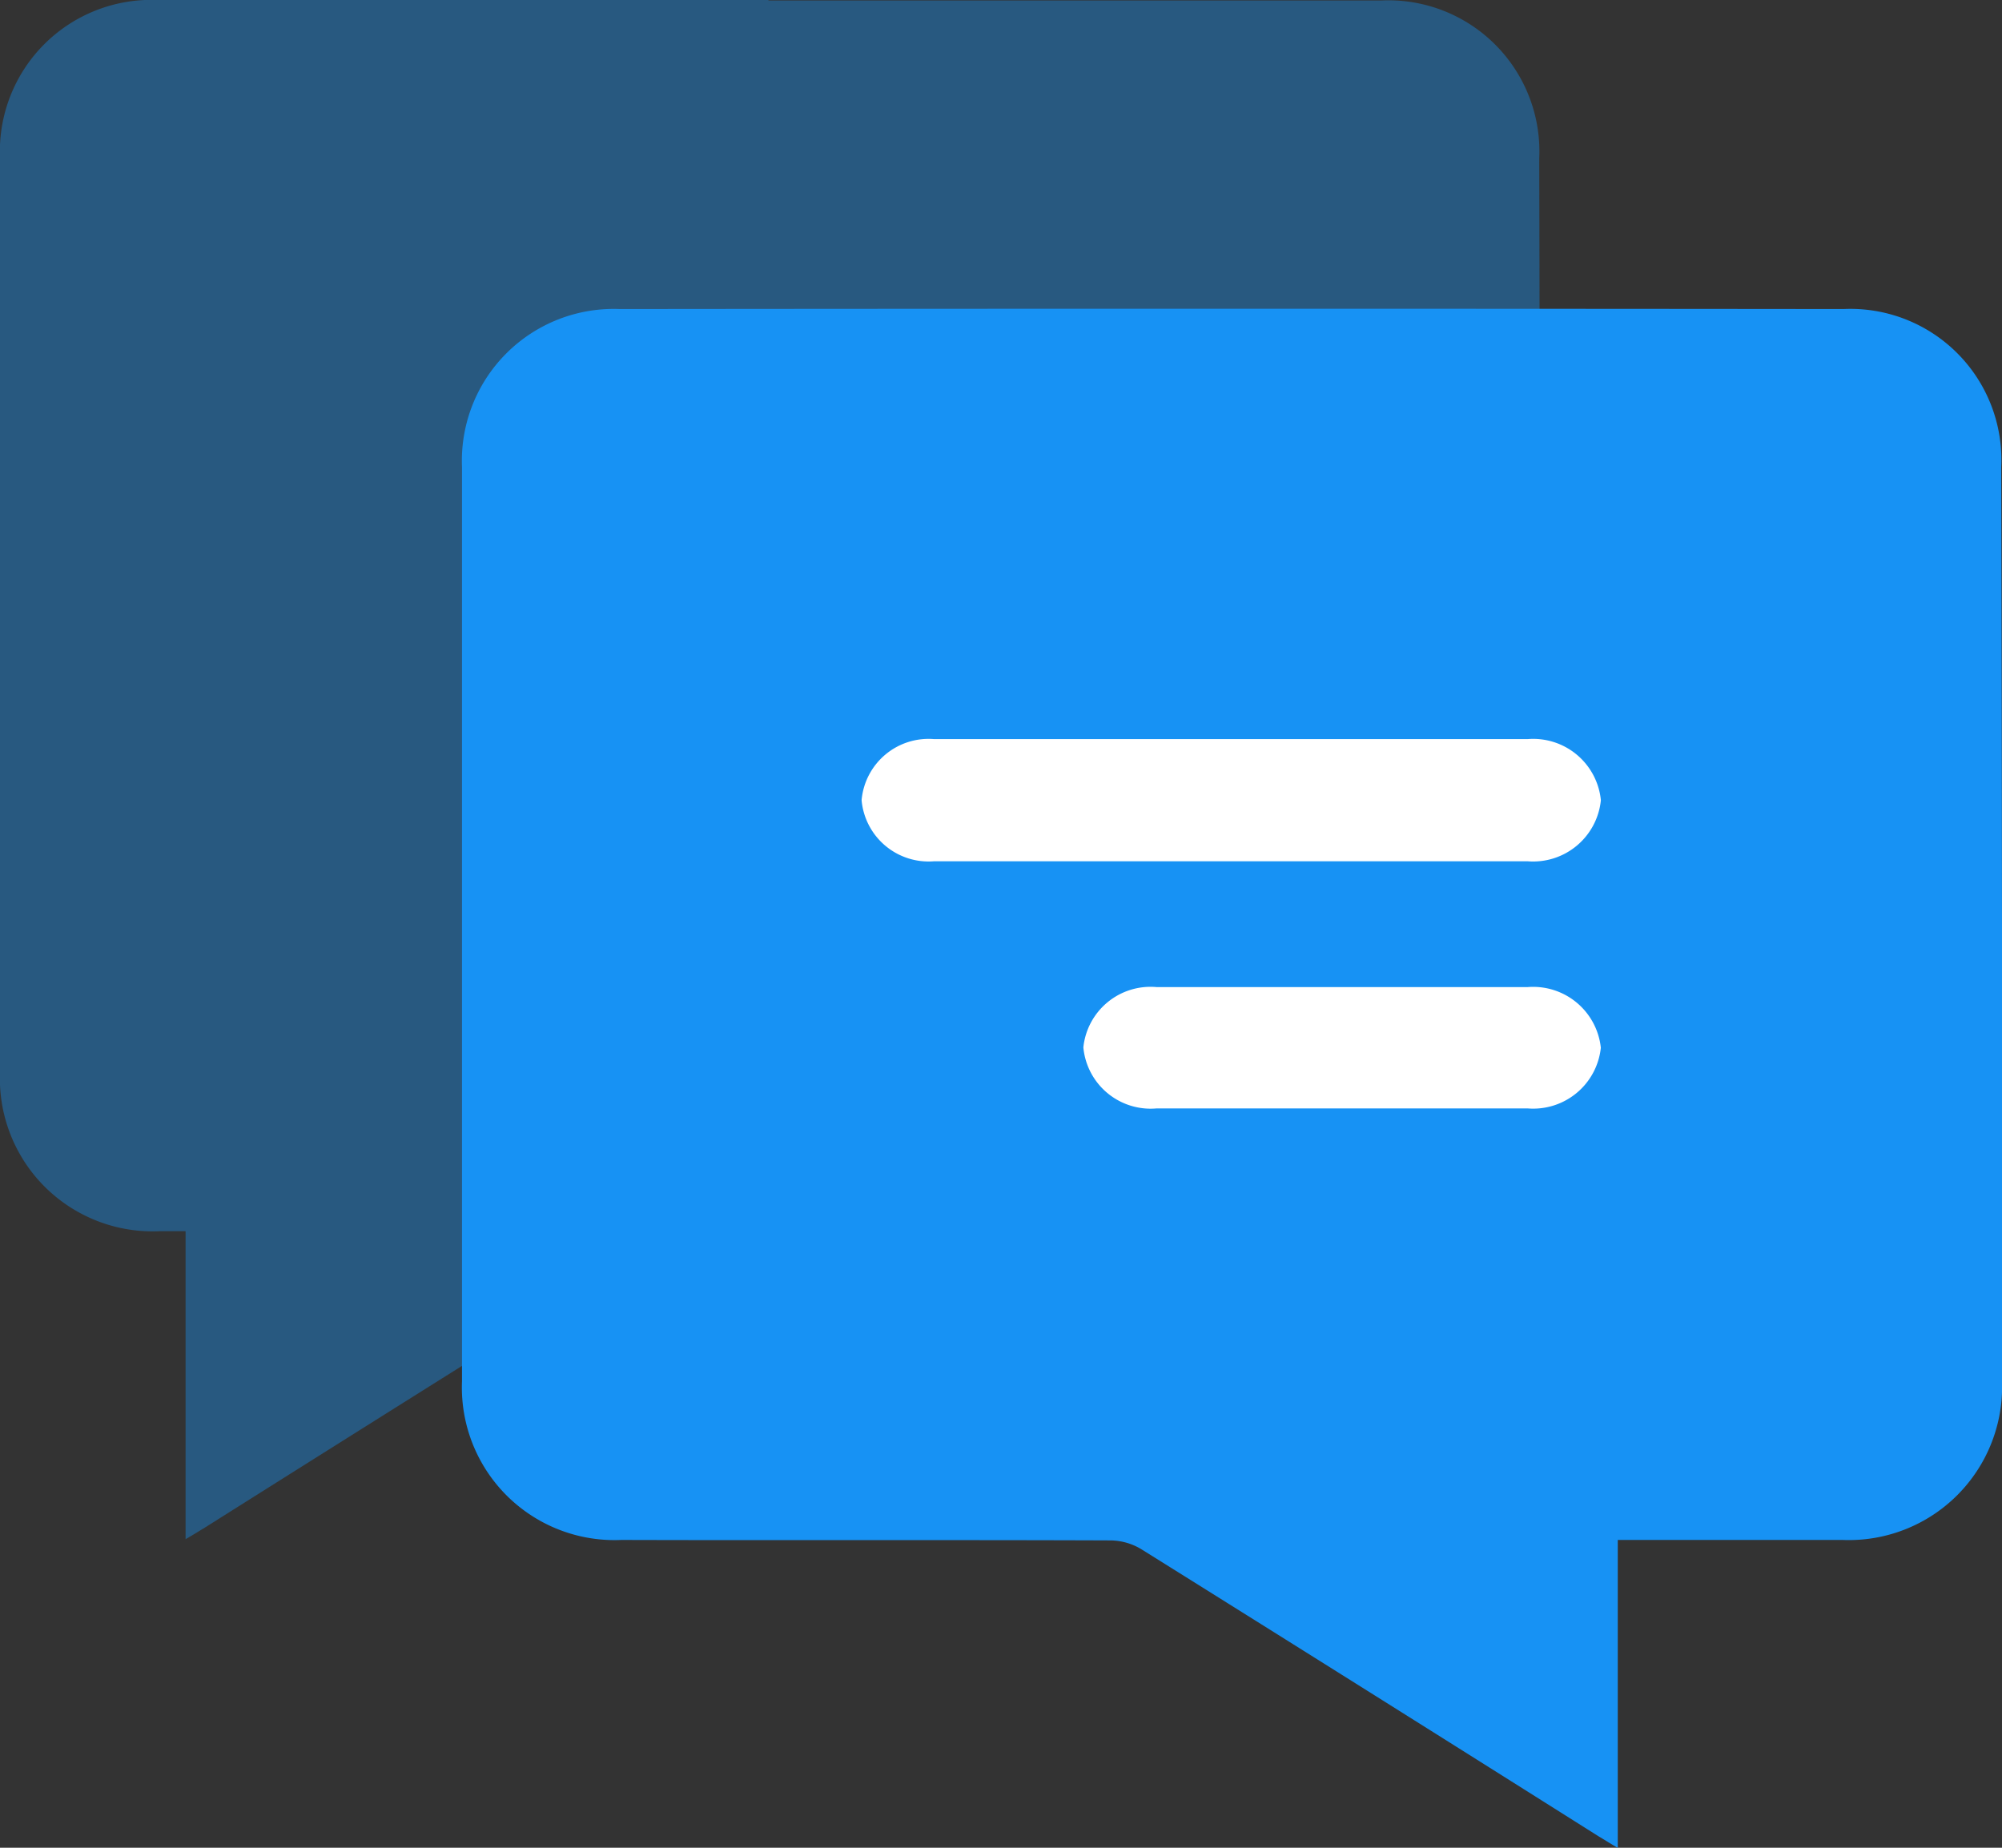 <svg id="组_9_拷贝" data-name="组 9 拷贝" xmlns="http://www.w3.org/2000/svg" width="26" height="24" viewBox="0 0 26 24">
  <rect x="0" y="0" width="26" height="24" fill="#333333" stroke="none"/>
  <defs>
    <style>
      .clss-1, .clss-2 {
        fill: #1792f4;
      }

      .clss-1 {
        fill-opacity: 0.4;
      }

      .clss-1, .clss-2, .clss-3 {
        fill-rule: evenodd;
      }

      .clss-3 {
        fill: #fff;
      }
    </style>
  </defs>
  <path id="形状_18" data-name="形状 18" class="clss-1" d="M1837.23,657.992h-0.09c-0.54,0-.11,0,0.1,0,0.1,0,.15,0-0.01,0M1844.98,642l-7.93,0a1.968,1.968,0,0,0-2.05,2.051V655.93a1.984,1.984,0,0,0,2.07,2.062h0.34v4c0.12-.069.18-0.108,0.25-0.15q2.955-1.863,5.93-3.723A0.8,0.8,0,0,1,1844,658c2.11-.007,6.81,0,8.92-0.006a1.976,1.976,0,0,0,2.07-2.061q0.015-5.937,0-11.875a1.962,1.962,0,0,0-2.05-2.052c-2.65,0-5.31,0-7.96,0" transform="translate(-1835 -642)"/>
  <path id="形状_19" data-name="形状 19" class="clss-2" d="M1855.76,665.851q-2.955-1.865-5.93-3.724a0.789,0.789,0,0,0-.41-0.119c-2.11-.008-4.23,0-6.35-0.006a1.982,1.982,0,0,1-2.07-2.061V648.065a1.972,1.972,0,0,1,2.05-2.051q7.95-.008,15.89,0a1.961,1.961,0,0,1,2.05,2.05q0.015,5.939.01,11.876a1.99,1.99,0,0,1-2.07,2.062c-0.89,0-1.77,0-2.65,0h-0.27v4C1855.89,665.931,1855.83,665.892,1855.76,665.851Z" transform="translate(-1835 -642)"/>
  <path id="形状_20" data-name="形状 20" class="clss-3" d="M1854.84,651.6h-7.71a0.873,0.873,0,0,0-.94.788v0.011a0.874,0.874,0,0,0,.94.788h7.71a0.884,0.884,0,0,0,.95-0.788v-0.011A0.883,0.883,0,0,0,1854.84,651.6Zm-5.77,4.009h0a0.877,0.877,0,0,0,.95.788h4.82a0.883,0.883,0,0,0,.95-0.788h0a0.884,0.884,0,0,0-.95-0.788h-4.82A0.877,0.877,0,0,0,1849.07,655.6Z" transform="translate(-1835 -642)"/>
</svg>
